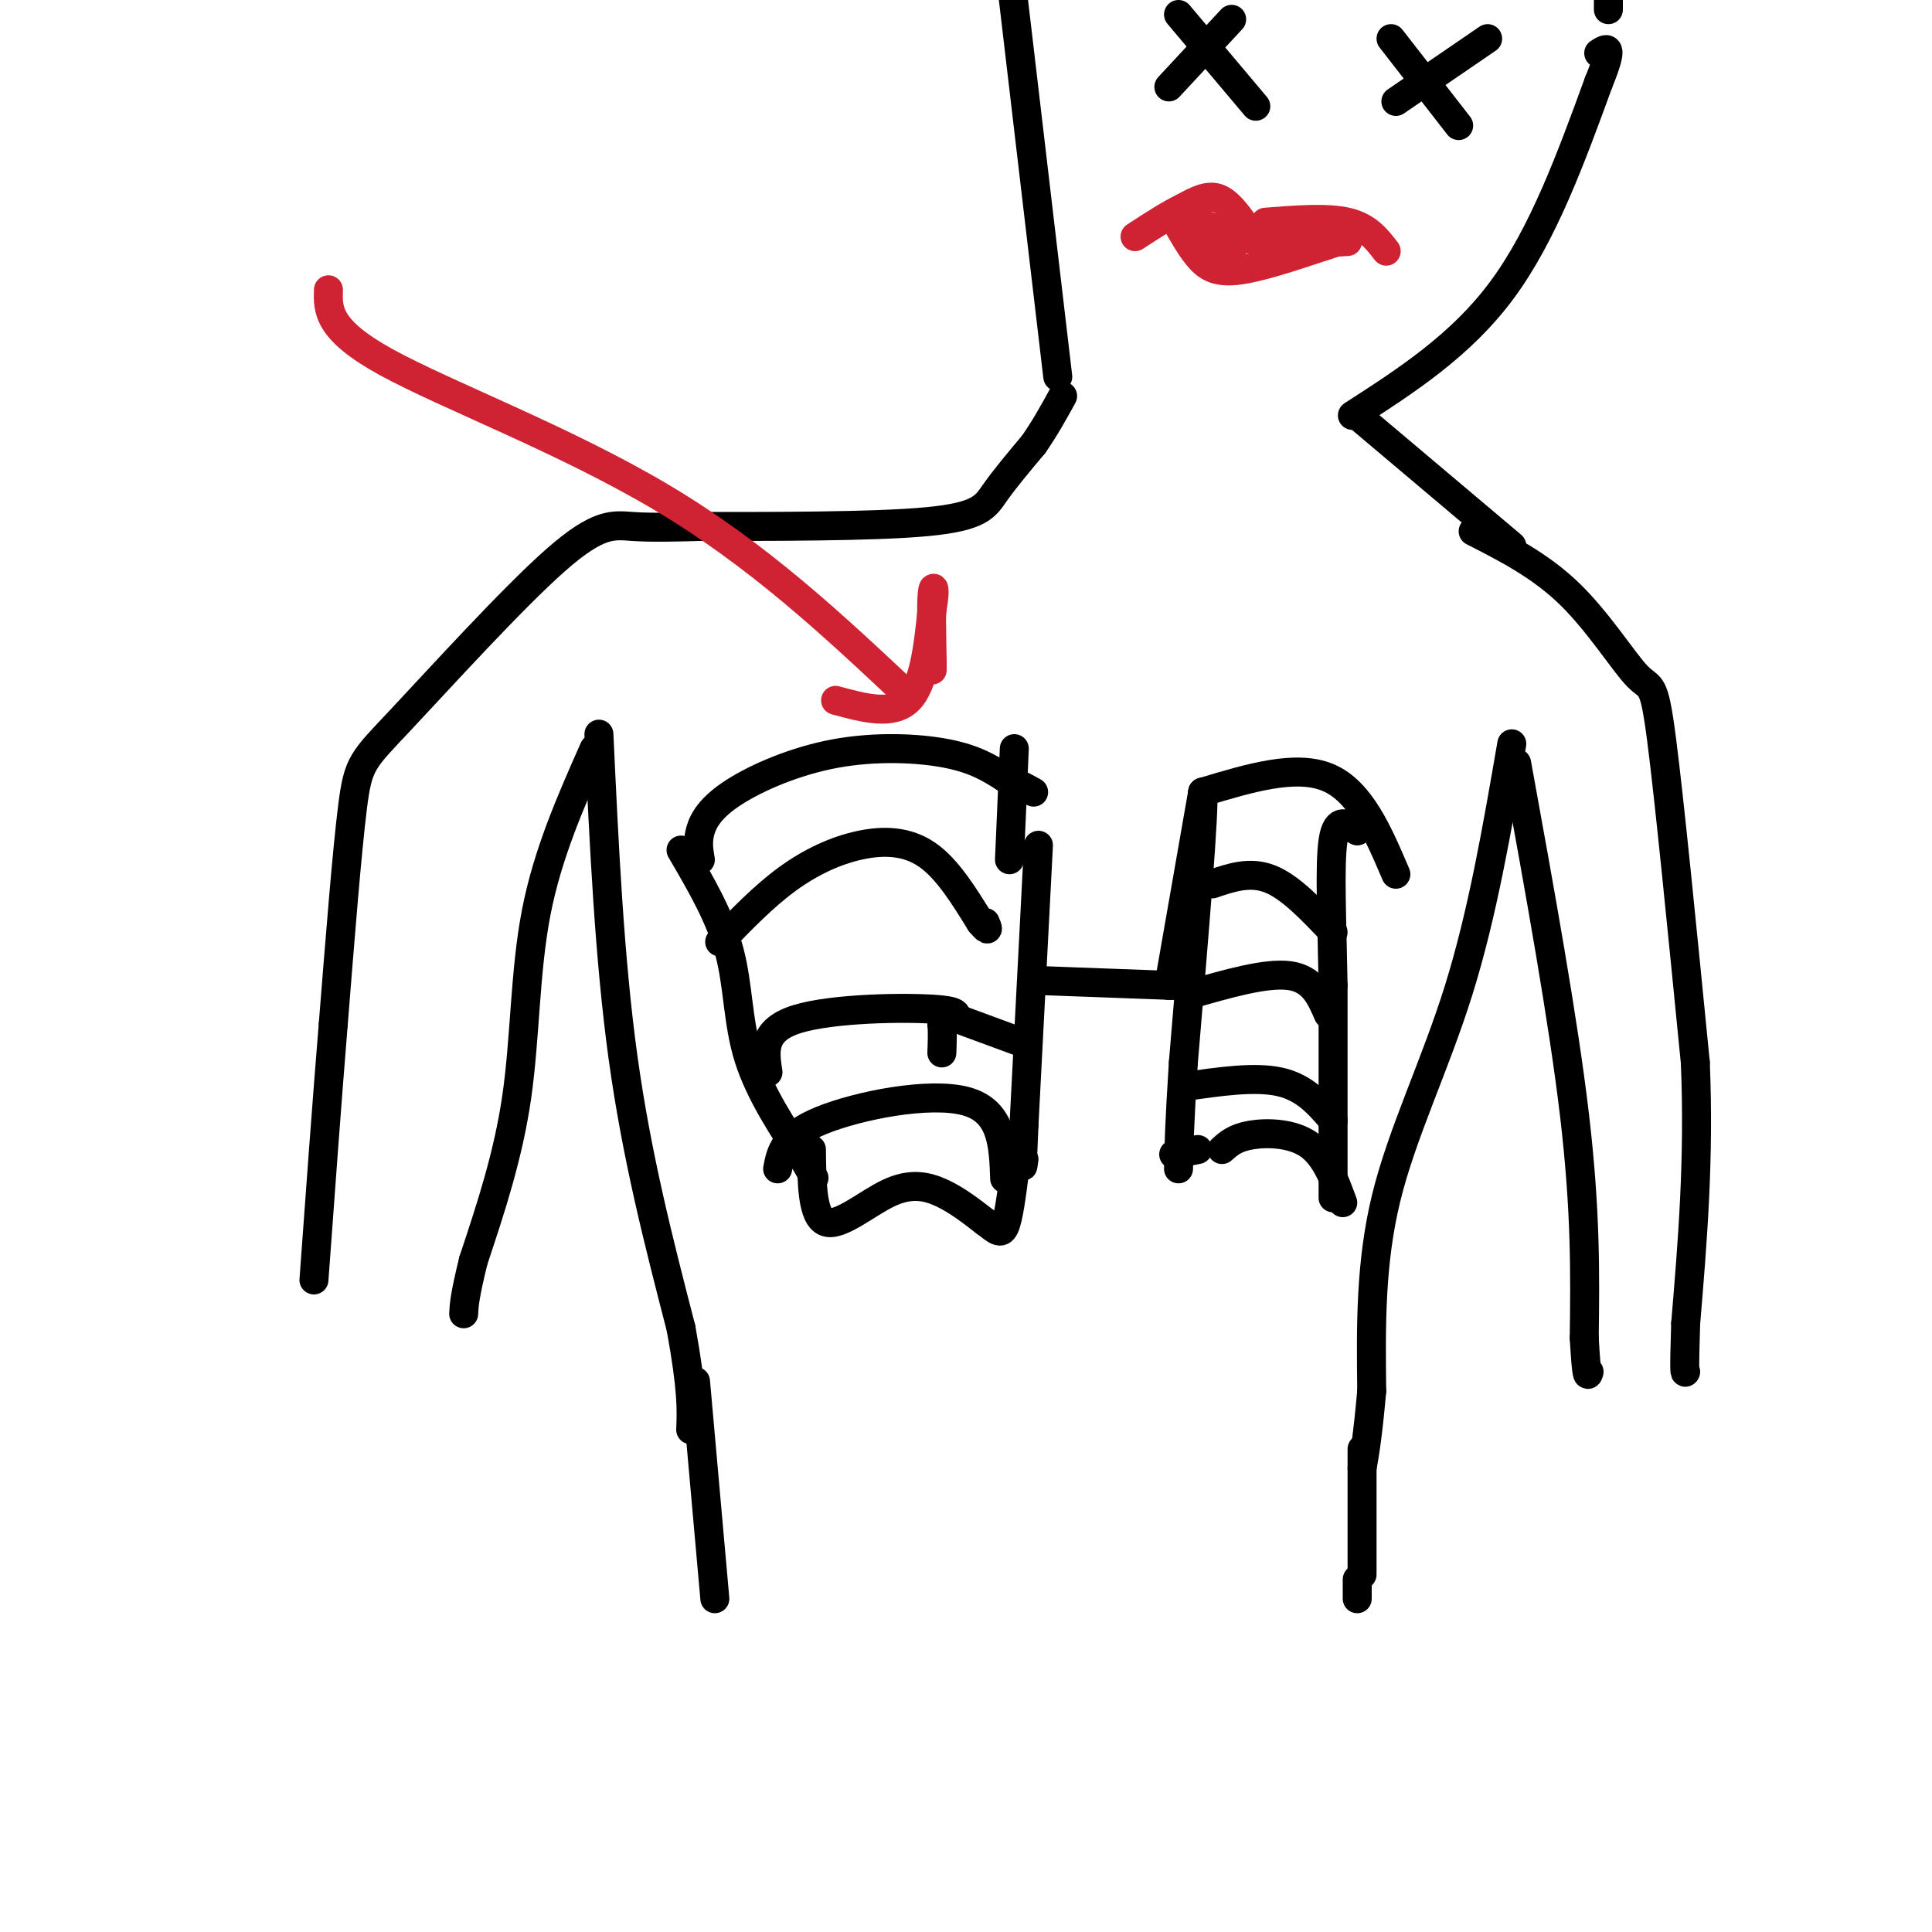 <svg viewBox='0 0 400 400' version='1.1' xmlns='http://www.w3.org/2000/svg' xmlns:xlink='http://www.w3.org/1999/xlink'><g fill='none' stroke='#000000' stroke-width='6' stroke-linecap='round' stroke-linejoin='round'><path d='M145,109c-5.002,0.136 -10.003,0.271 -14,0c-3.997,-0.271 -6.989,-0.949 -16,7c-9.011,7.949 -24.041,24.525 -32,33c-7.959,8.475 -8.845,8.850 -10,18c-1.155,9.150 -2.577,27.075 -4,45'/><path d='M69,212c-1.333,16.333 -2.667,34.667 -4,53'/><path d='M305,110c6.976,3.560 13.952,7.119 20,13c6.048,5.881 11.167,14.083 14,17c2.833,2.917 3.381,0.548 5,13c1.619,12.452 4.310,39.726 7,67'/><path d='M351,220c0.833,20.167 -0.583,37.083 -2,54'/><path d='M349,274c-0.333,10.667 -0.167,10.333 0,10'/><path d='M139,109c21.000,0.022 42.000,0.044 53,-1c11.000,-1.044 12.000,-3.156 14,-6c2.000,-2.844 5.000,-6.422 8,-10'/><path d='M214,92c2.333,-3.333 4.167,-6.667 6,-10'/><path d='M313,113c0.000,0.000 -32.000,-27.000 -32,-27'/><path d='M280,86c11.250,-7.250 22.500,-14.500 31,-26c8.500,-11.500 14.250,-27.250 20,-43'/><path d='M331,17c3.333,-8.167 1.667,-7.083 0,-6'/><path d='M219,78c0.000,0.000 -10.000,-85.000 -10,-85'/><path d='M333,2c0.000,0.000 0.000,-5.000 0,-5'/><path d='M123,155c-4.822,10.889 -9.644,21.778 -12,34c-2.356,12.222 -2.244,25.778 -4,38c-1.756,12.222 -5.378,23.111 -9,34'/><path d='M98,261c-1.833,7.500 -1.917,9.250 -2,11'/><path d='M314,158c4.833,26.583 9.667,53.167 12,73c2.333,19.833 2.167,32.917 2,46'/><path d='M328,277c0.500,8.833 0.750,7.917 1,7'/><path d='M313,154c-3.044,17.644 -6.089,35.289 -11,51c-4.911,15.711 -11.689,29.489 -15,43c-3.311,13.511 -3.156,26.756 -3,40'/><path d='M284,288c-0.833,9.333 -1.417,12.667 -2,16'/><path d='M124,152c1.083,23.250 2.167,46.500 5,67c2.833,20.500 7.417,38.250 12,56'/><path d='M141,275c2.333,12.833 2.167,16.917 2,21'/><path d='M145,178c-0.321,-1.864 -0.641,-3.729 0,-6c0.641,-2.271 2.244,-4.949 7,-8c4.756,-3.051 12.665,-6.475 21,-8c8.335,-1.525 17.096,-1.150 23,0c5.904,1.150 8.952,3.075 12,5'/><path d='M208,161c3.000,1.333 4.500,2.167 6,3'/><path d='M149,195c4.571,-4.726 9.143,-9.452 14,-13c4.857,-3.548 10.000,-5.917 15,-7c5.000,-1.083 9.857,-0.881 14,2c4.143,2.881 7.571,8.440 11,14'/><path d='M203,191c2.000,2.333 1.500,1.167 1,0'/><path d='M159,222c-0.667,-4.356 -1.333,-8.711 6,-11c7.333,-2.289 22.667,-2.511 29,-2c6.333,0.511 3.667,1.756 1,3'/><path d='M195,212c0.167,1.500 0.083,3.750 0,6'/><path d='M161,242c0.644,-3.422 1.289,-6.844 9,-10c7.711,-3.156 22.489,-6.044 30,-4c7.511,2.044 7.756,9.022 8,16'/><path d='M141,176c4.044,6.911 8.089,13.822 10,21c1.911,7.178 1.689,14.622 4,22c2.311,7.378 7.156,14.689 12,22'/><path d='M167,241c2.167,4.000 1.583,3.000 1,2'/><path d='M215,175c0.000,0.000 -3.000,58.000 -3,58'/><path d='M212,233c-0.500,10.833 -0.250,8.917 0,7'/><path d='M209,178c0.000,0.000 1.000,-23.000 1,-23'/><path d='M193,209c0.000,0.000 19.000,7.000 19,7'/><path d='M168,238c0.071,6.982 0.143,13.964 3,15c2.857,1.036 8.500,-3.875 13,-6c4.500,-2.125 7.857,-1.464 11,0c3.143,1.464 6.071,3.732 9,6'/><path d='M204,253c2.200,1.644 3.200,2.756 4,1c0.800,-1.756 1.400,-6.378 2,-11'/><path d='M210,243c0.333,-2.167 0.167,-2.083 0,-2'/><path d='M215,203c0.000,0.000 27.000,1.000 27,1'/><path d='M242,204c4.500,0.167 2.250,0.083 0,0'/><path d='M242,204c0.000,0.000 7.000,-40.000 7,-40'/><path d='M249,164c0.500,2.667 -1.750,29.333 -4,56'/><path d='M245,220c-0.833,13.000 -0.917,17.500 -1,22'/><path d='M249,164c9.667,-2.917 19.333,-5.833 26,-3c6.667,2.833 10.333,11.417 14,20'/><path d='M251,183c3.917,-1.333 7.833,-2.667 12,-1c4.167,1.667 8.583,6.333 13,11'/><path d='M246,206c8.083,-2.333 16.167,-4.667 21,-4c4.833,0.667 6.417,4.333 8,8'/><path d='M245,225c7.417,-1.083 14.833,-2.167 20,-1c5.167,1.167 8.083,4.583 11,8'/><path d='M253,238c1.356,-1.222 2.711,-2.444 6,-3c3.289,-0.556 8.511,-0.444 12,2c3.489,2.444 5.244,7.222 7,12'/><path d='M248,238c0.000,0.000 -5.000,1.000 -5,1'/><path d='M276,248c0.000,0.000 0.000,-44.000 0,-44'/><path d='M276,204c-0.222,-13.422 -0.778,-24.978 0,-30c0.778,-5.022 2.889,-3.511 5,-2'/><path d='M281,172c0.833,-0.500 0.417,-0.750 0,-1'/></g>
<g fill='none' stroke='#cf2233' stroke-width='6' stroke-linecap='round' stroke-linejoin='round'><path d='M68,60c-0.133,4.133 -0.267,8.267 12,15c12.267,6.733 36.933,16.067 57,28c20.067,11.933 35.533,26.467 51,41'/><path d='M173,145c5.833,1.583 11.667,3.167 15,0c3.333,-3.167 4.167,-11.083 5,-19'/><path d='M193,126c0.778,-4.244 0.222,-5.356 0,-3c-0.222,2.356 -0.111,8.178 0,14'/><path d='M193,137c0.000,2.500 0.000,1.750 0,1'/><path d='M258,47c-1.917,-2.667 -3.833,-5.333 -6,-6c-2.167,-0.667 -4.583,0.667 -7,2'/><path d='M245,43c-2.833,1.333 -6.417,3.667 -10,6'/><path d='M262,46c6.417,-0.500 12.833,-1.000 17,0c4.167,1.000 6.083,3.500 8,6'/><path d='M246,45c4.750,2.083 9.500,4.167 15,5c5.500,0.833 11.750,0.417 18,0'/><path d='M243,45c1.622,2.933 3.244,5.867 5,8c1.756,2.133 3.644,3.467 8,3c4.356,-0.467 11.178,-2.733 18,-5'/><path d='M274,51c3.333,-1.000 2.667,-1.000 2,-1'/><path d='M255,52c0.000,0.000 -6.000,-4.000 -6,-4'/></g>
<g fill='none' stroke='#000000' stroke-width='6' stroke-linecap='round' stroke-linejoin='round'><path d='M255,4c0.000,0.000 -13.000,14.000 -13,14'/><path d='M244,3c0.000,0.000 16.000,19.000 16,19'/><path d='M308,8c0.000,0.000 -19.000,13.000 -19,13'/><path d='M288,8c0.000,0.000 14.000,18.000 14,18'/><path d='M144,286c0.000,0.000 4.000,45.000 4,45'/><path d='M282,300c0.000,0.000 0.000,26.000 0,26'/><path d='M281,327c0.000,0.000 0.000,4.000 0,4'/></g>
</svg>